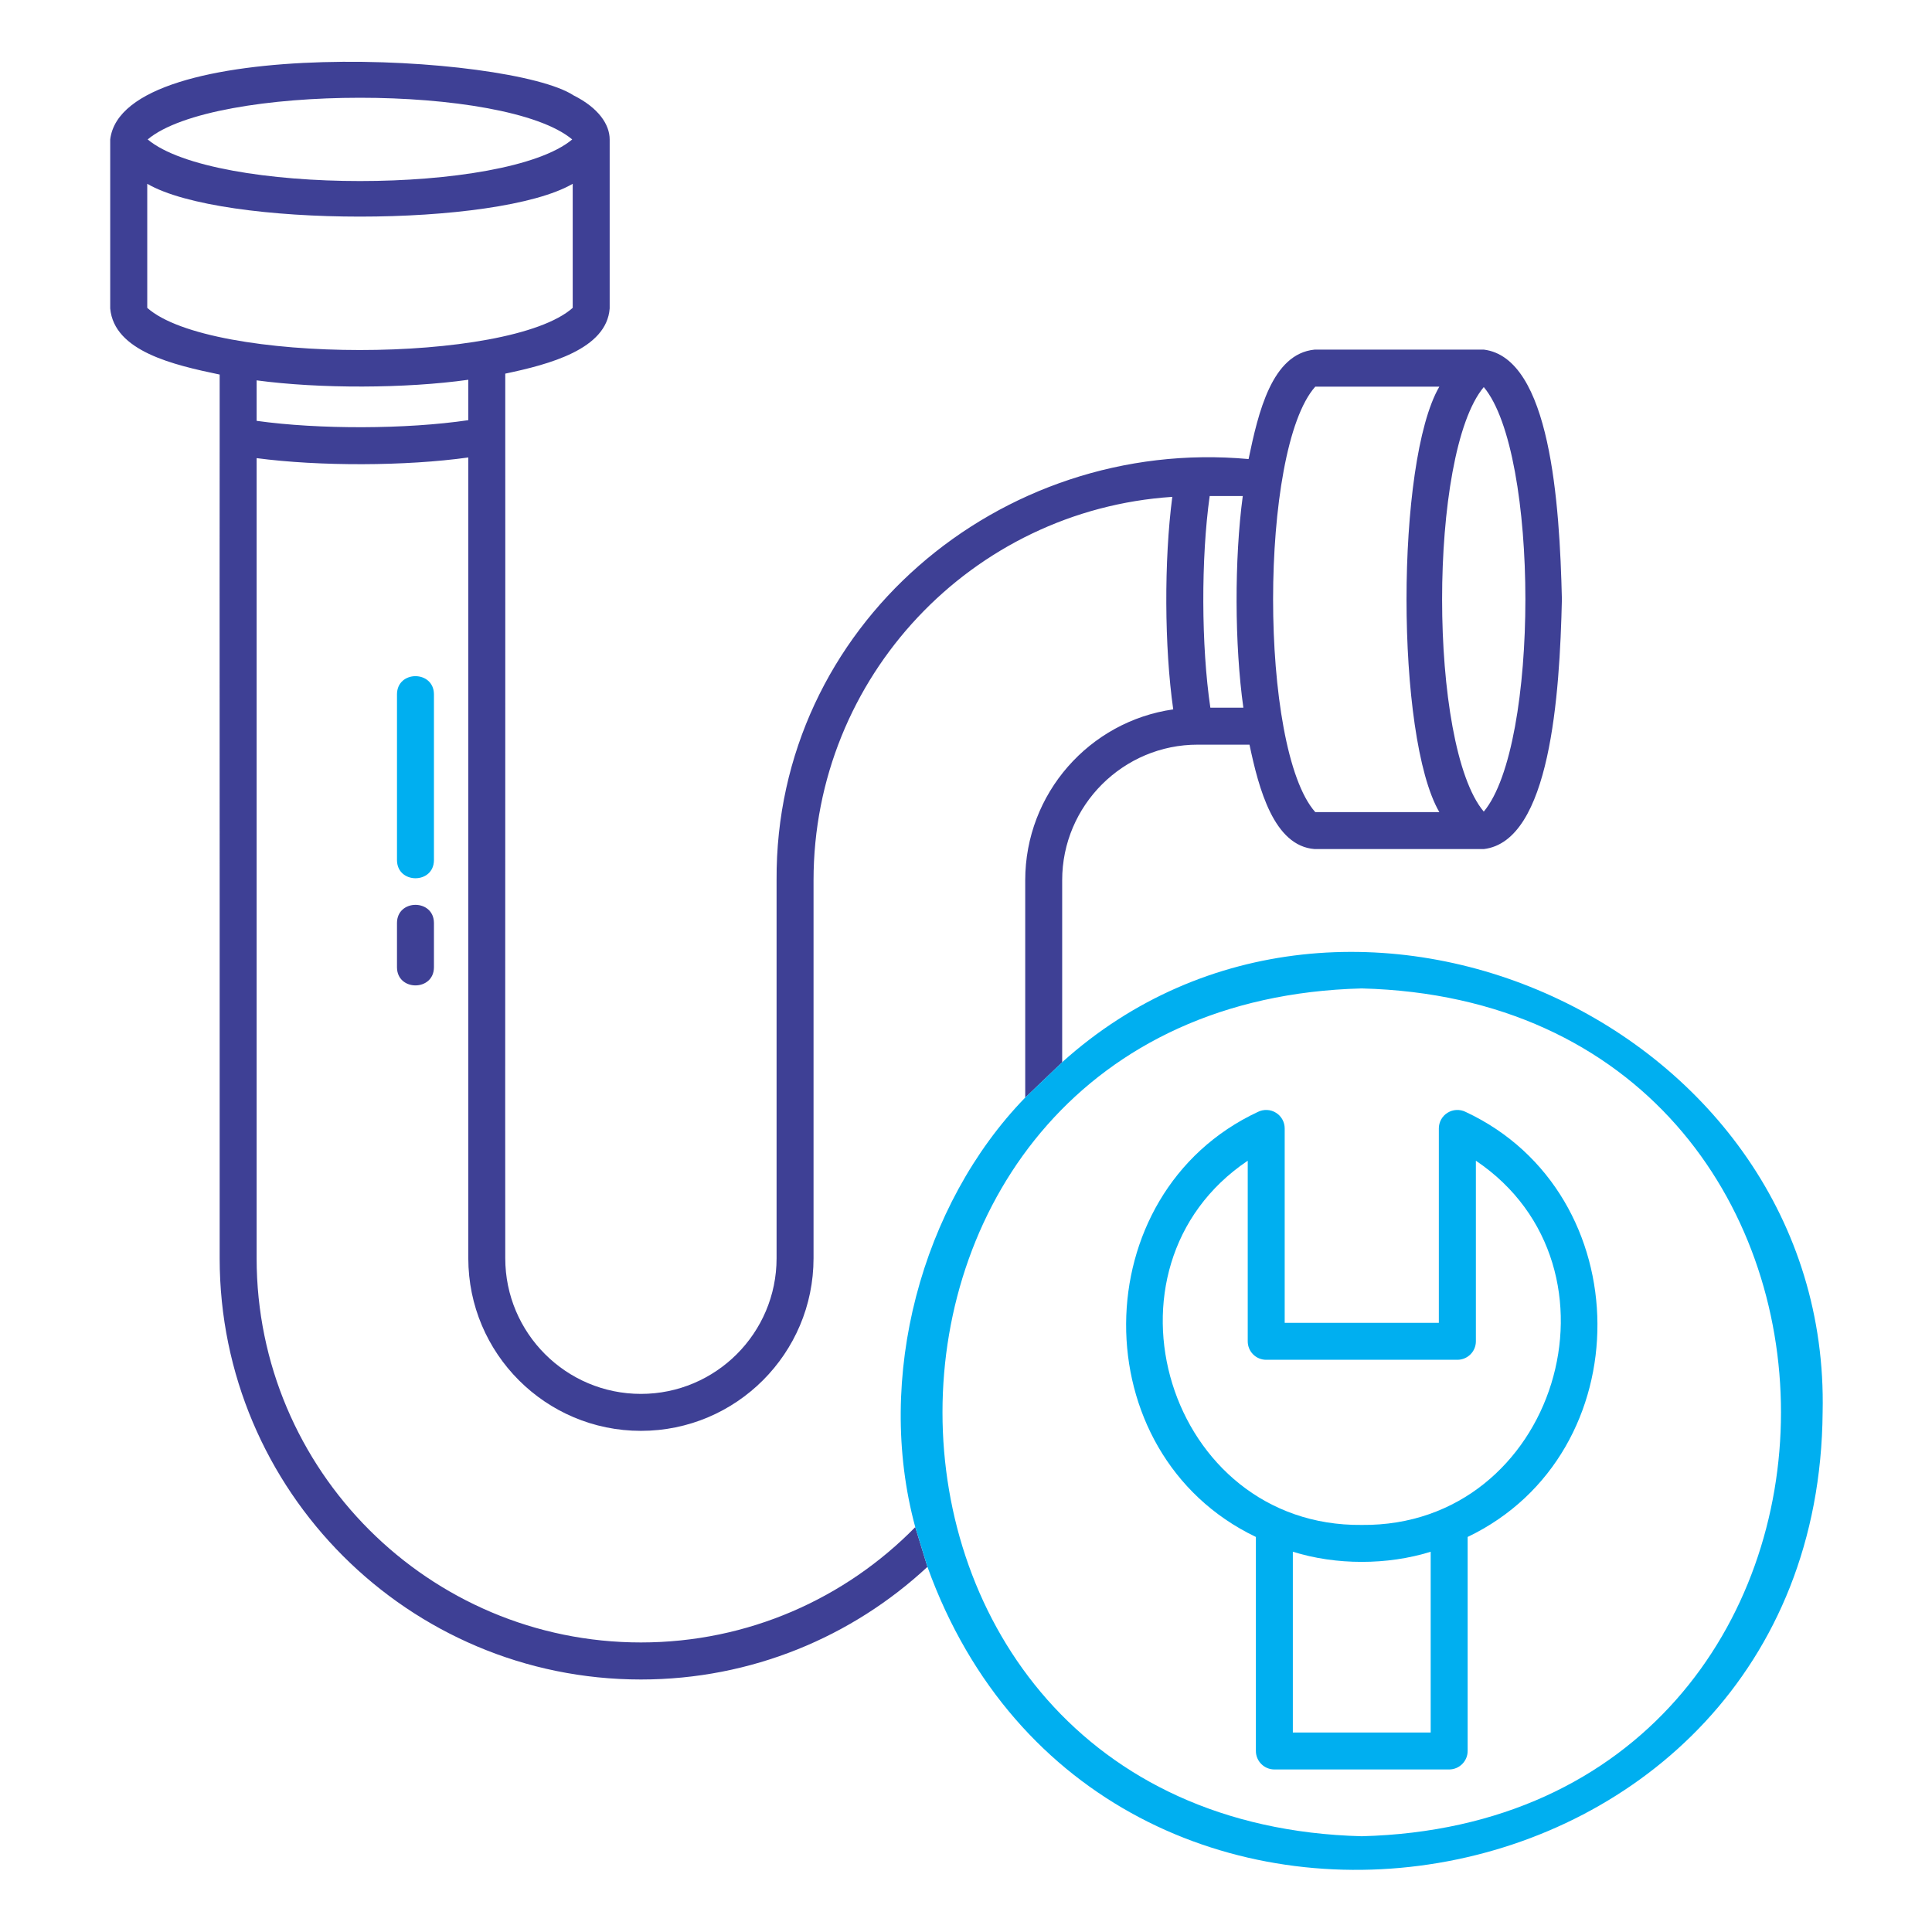 <svg width="23" height="23" viewBox="0 0 23 23" fill="none" xmlns="http://www.w3.org/2000/svg">
<path fill-rule="evenodd" clip-rule="evenodd" d="M1.312 3.672V1.66C1.465 0.402 6.074 0.639 6.829 1.136C7.125 1.284 7.258 1.482 7.258 1.66V3.672C7.222 4.158 6.538 4.338 6.015 4.448V5.187C6.016 5.189 6.015 7.254 6.015 9.488V9.489V9.491V9.491C6.014 12.119 6.014 14.977 6.015 14.979C6.015 15.87 6.739 16.594 7.63 16.594C8.521 16.594 9.245 15.87 9.245 14.979L9.245 10.48C9.226 7.455 11.903 5.194 14.864 5.465C14.979 4.913 15.141 4.211 15.651 4.162L17.664 4.162C18.457 4.26 18.567 5.992 18.594 7.135C18.568 8.276 18.455 10.014 17.664 10.108L15.651 10.108C15.165 10.072 14.985 9.389 14.875 8.865H14.26C13.373 8.863 12.644 9.588 12.645 10.48V12.646L12.205 13.067V10.48C12.205 9.445 12.971 8.587 13.967 8.445C13.861 7.702 13.857 6.668 13.956 5.915C11.572 6.072 9.685 8.057 9.685 10.48V14.979C9.685 16.113 8.764 17.034 7.63 17.034C6.496 17.034 5.575 16.113 5.575 14.979V5.446C4.832 5.55 3.804 5.553 3.055 5.454V14.979C3.055 17.503 5.105 19.553 7.63 19.553C8.909 19.553 10.066 19.027 10.896 18.18L11.041 18.653C10.146 19.485 8.947 19.994 7.63 19.994C4.862 19.994 2.615 17.747 2.615 14.979C2.615 14.978 2.615 12.901 2.615 10.662C2.614 8.041 2.614 5.197 2.615 5.197V4.459C2.064 4.344 1.359 4.182 1.312 3.672ZM4.726 11.515V10.988C4.727 10.7 5.165 10.7 5.166 10.988V11.515C5.165 11.803 4.727 11.803 4.726 11.515ZM15.658 4.603H17.135C16.614 5.498 16.614 8.773 17.135 9.668H15.658C14.988 8.913 14.989 5.354 15.658 4.603ZM17.664 4.608C18.324 5.395 18.325 8.872 17.664 9.662C17.003 8.876 17.002 5.398 17.664 4.608ZM14.401 5.905H14.795C14.694 6.656 14.697 7.68 14.802 8.425H14.409C14.3 7.69 14.297 6.647 14.401 5.905ZM3.055 4.528C3.806 4.629 4.83 4.626 5.575 4.521V5.002C4.84 5.111 3.797 5.114 3.055 5.01V4.528ZM1.753 3.665V2.188C2.648 2.709 5.923 2.709 6.818 2.188V3.665C6.063 4.335 2.504 4.334 1.753 3.665ZM6.812 1.66C6.026 2.32 2.548 2.321 1.758 1.66C2.545 0.999 6.023 0.998 6.812 1.66Z" fill="#3E4095"/>
<path d="M4.726 8.266V10.239C4.727 10.527 5.165 10.528 5.166 10.239V8.266C5.165 7.978 4.727 7.977 4.726 8.266Z" fill="#00AFF0"/>
<path fill-rule="evenodd" clip-rule="evenodd" d="M14.951 18.297V20.845C14.951 20.966 15.05 21.065 15.171 21.065H17.252C17.373 21.065 17.472 20.966 17.472 20.845V18.297C19.545 17.304 19.528 14.207 17.446 13.236C17.378 13.203 17.297 13.207 17.233 13.247C17.168 13.287 17.129 13.358 17.129 13.434V15.748H15.294V13.434C15.294 13.358 15.255 13.287 15.19 13.247C15.126 13.207 15.045 13.203 14.977 13.236C12.895 14.207 12.879 17.305 14.951 18.297ZM15.391 20.625V18.473C15.906 18.634 16.517 18.634 17.032 18.473V20.625H15.391ZM14.854 15.968V13.818C12.963 15.091 13.898 18.177 16.211 18.154C18.526 18.177 19.46 15.091 17.57 13.818V15.968C17.57 16.09 17.471 16.188 17.349 16.188H15.074C14.952 16.188 14.854 16.09 14.854 15.968Z" fill="#00AFF0"/>
<path fill-rule="evenodd" clip-rule="evenodd" d="M11.041 18.653C13.096 24.358 21.647 22.962 21.698 16.813C21.801 12.208 16.028 9.6 12.645 12.645L12.204 13.067C10.972 14.337 10.412 16.398 10.896 18.18L11.041 18.653ZM16.211 11.767C22.867 11.938 22.865 21.689 16.211 21.86C9.556 21.688 9.557 11.937 16.211 11.767Z" fill="#00AFF0"/>
</svg>
